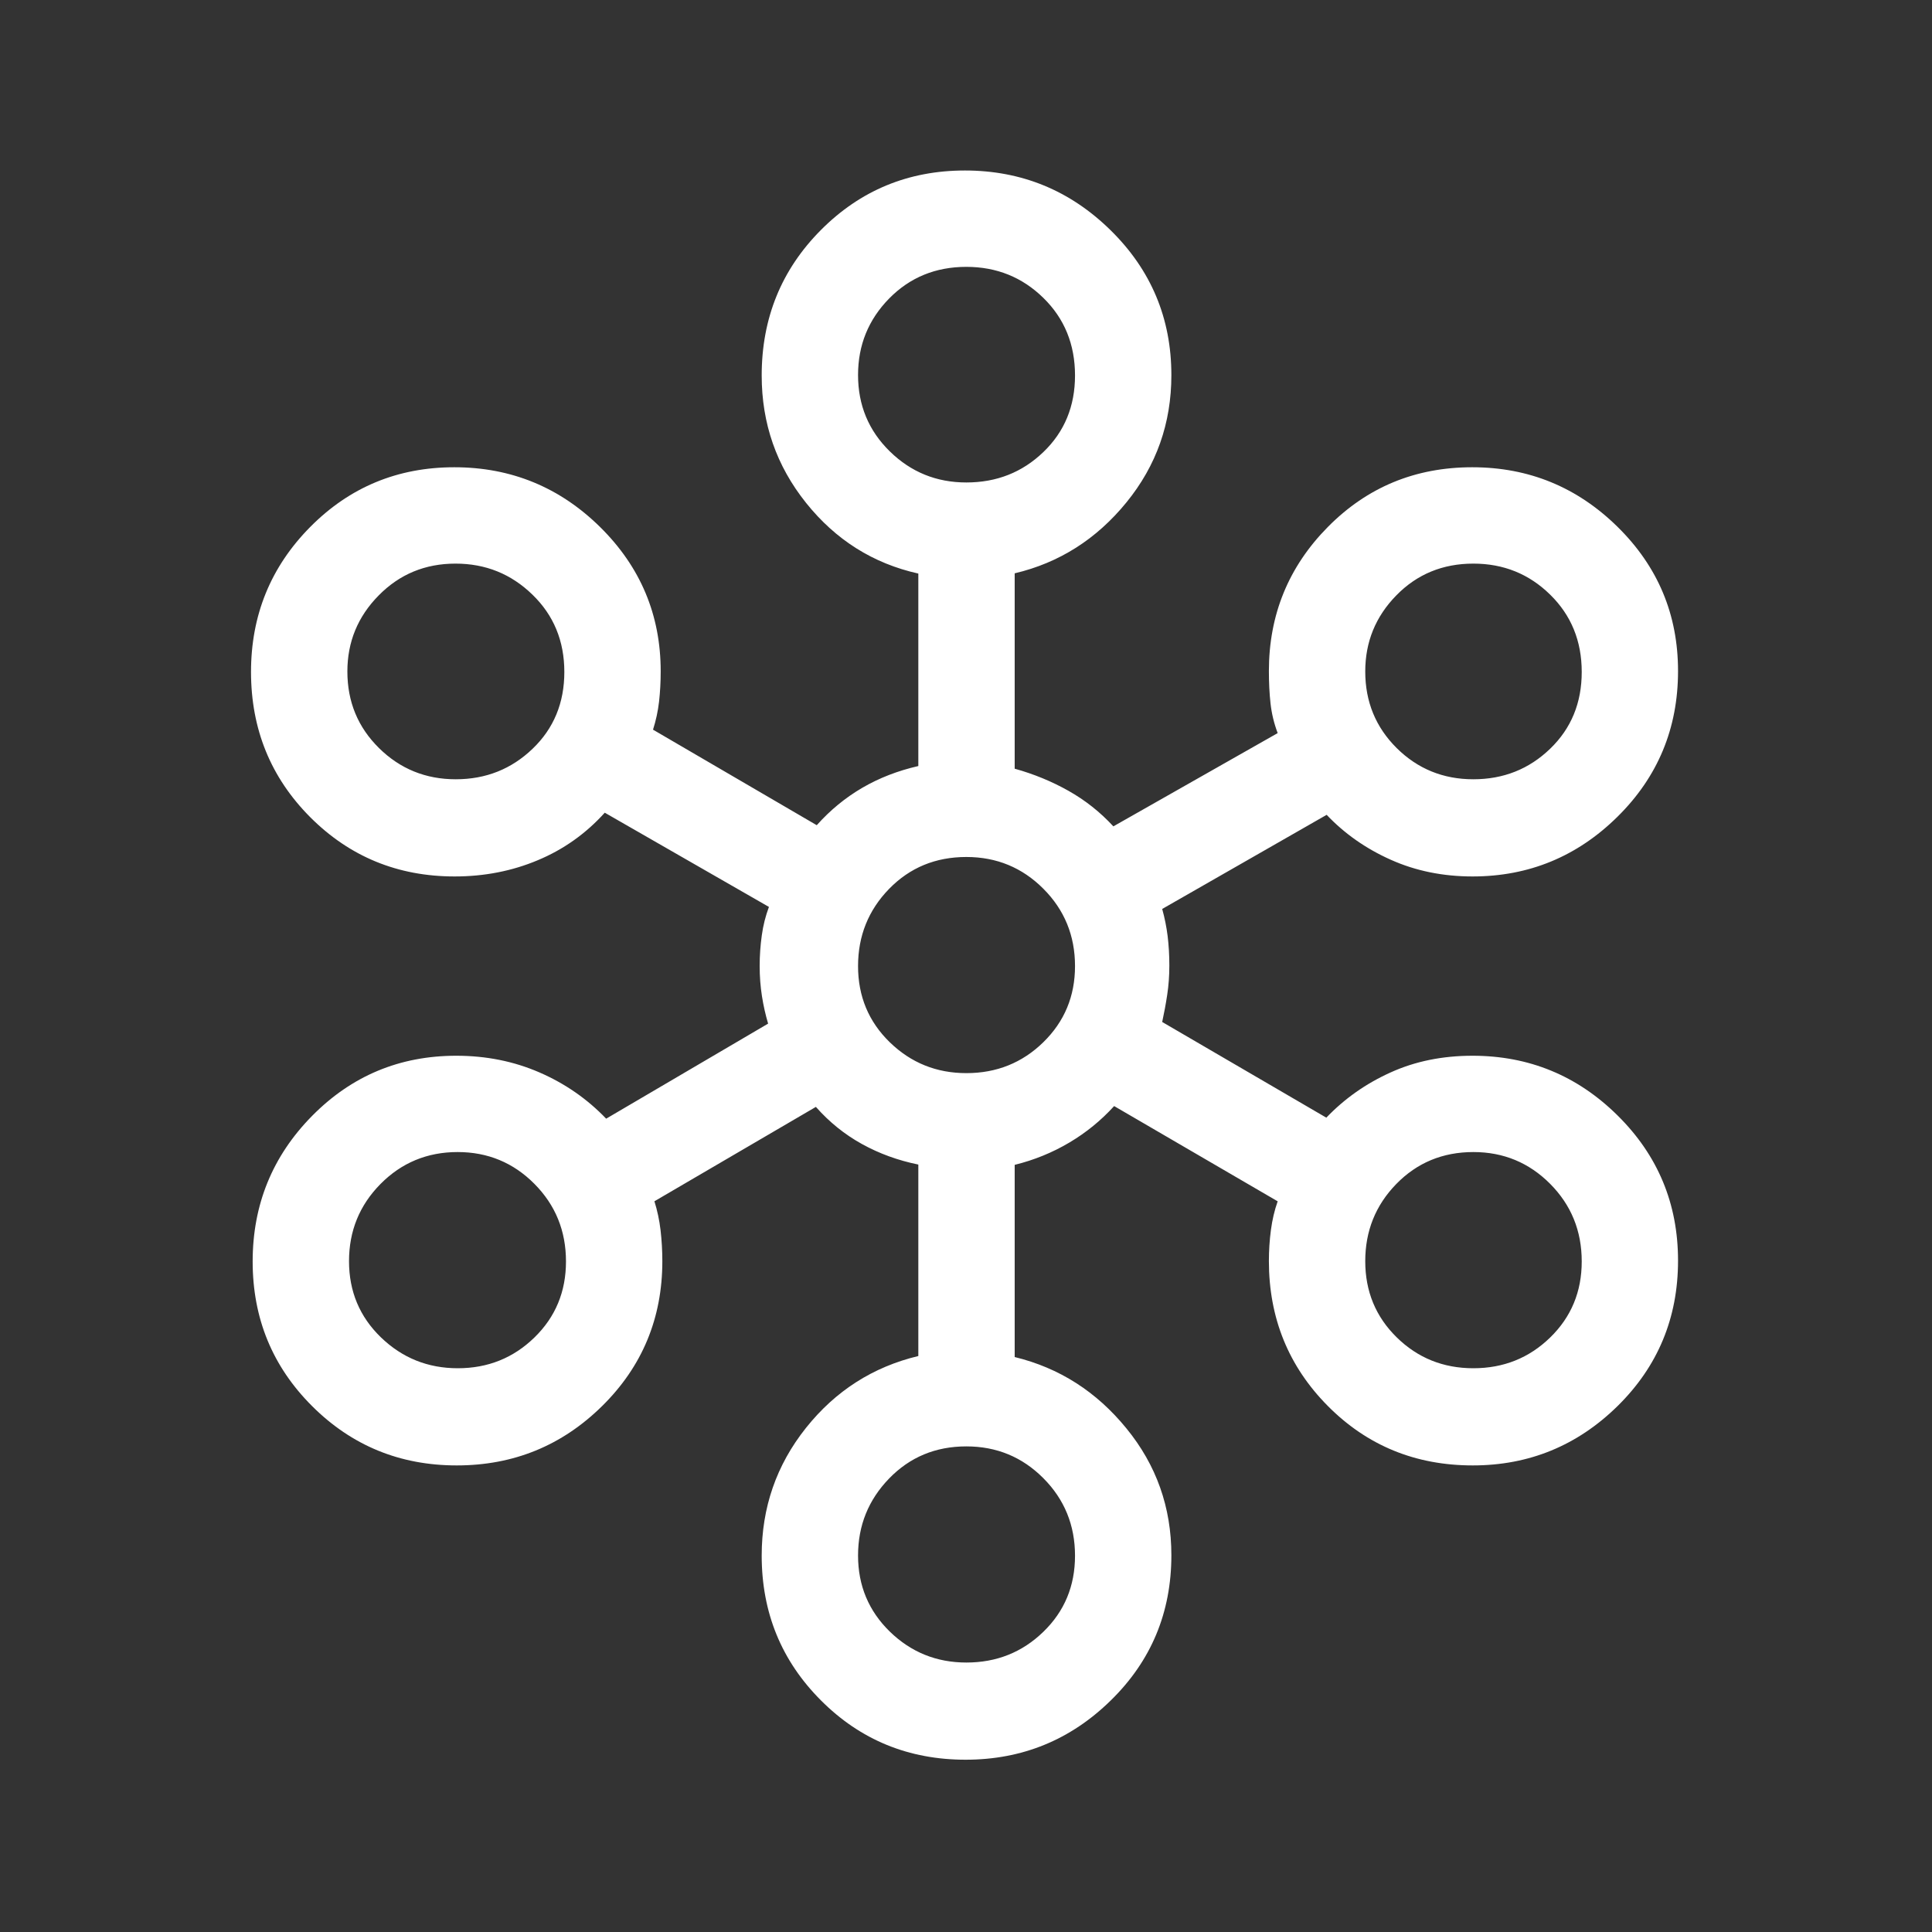 <svg width="40" height="40" viewBox="0 0 40 40" fill="none" xmlns="http://www.w3.org/2000/svg">
<rect x="0" y="0" width="40" height="40" fill="#333333" stroke="none"/>
<mask id="mask0_5752_73520" style="mask-type:alpha" maskUnits="userSpaceOnUse" x="0" y="0" width="40" height="40">
<rect width="40" height="40" fill="#D9D9D9"/>
</mask>
<g mask="url(#mask0_5752_73520)">
<path d="M19.992 36.433C18.813 36.433 17.814 36.024 16.997 35.205C16.179 34.386 15.77 33.387 15.77 32.206C15.77 31.212 16.075 30.331 16.686 29.564C17.297 28.797 18.073 28.3 19.013 28.075V24.111C18.591 24.025 18.202 23.883 17.846 23.686C17.489 23.489 17.171 23.233 16.892 22.917L13.549 24.871C13.608 25.059 13.651 25.258 13.676 25.468C13.7 25.678 13.713 25.892 13.713 26.11C13.713 27.291 13.297 28.292 12.466 29.111C11.635 29.93 10.632 30.34 9.456 30.34C8.28 30.34 7.282 29.93 6.462 29.112C5.641 28.293 5.231 27.295 5.231 26.118C5.231 24.941 5.641 23.936 6.46 23.105C7.28 22.273 8.276 21.858 9.447 21.858C10.065 21.858 10.638 21.973 11.168 22.203C11.698 22.433 12.159 22.753 12.55 23.161L15.903 21.193C15.849 21.011 15.806 20.821 15.775 20.622C15.744 20.424 15.728 20.216 15.728 20.001C15.728 19.785 15.743 19.574 15.772 19.367C15.8 19.16 15.85 18.964 15.92 18.777L12.521 16.826C12.13 17.259 11.668 17.587 11.134 17.81C10.601 18.034 10.027 18.146 9.412 18.146C8.235 18.146 7.238 17.736 6.421 16.917C5.605 16.097 5.197 15.095 5.197 13.911C5.197 12.737 5.605 11.737 6.421 10.912C7.237 10.087 8.232 9.674 9.406 9.674C10.581 9.674 11.587 10.087 12.424 10.911C13.26 11.736 13.679 12.732 13.679 13.899C13.679 14.119 13.667 14.329 13.645 14.527C13.622 14.725 13.58 14.919 13.52 15.107L16.91 17.085C17.189 16.772 17.503 16.515 17.852 16.311C18.202 16.107 18.589 15.957 19.013 15.86V11.875C18.076 11.666 17.302 11.178 16.689 10.412C16.076 9.646 15.77 8.767 15.77 7.775C15.77 6.587 16.179 5.583 16.996 4.762C17.813 3.941 18.807 3.53 19.978 3.53C21.149 3.53 22.154 3.942 22.993 4.766C23.832 5.59 24.252 6.591 24.252 7.768C24.252 8.762 23.942 9.64 23.322 10.401C22.702 11.162 21.931 11.652 21.008 11.87V15.915C21.403 16.025 21.774 16.177 22.12 16.372C22.467 16.567 22.777 16.812 23.051 17.109L26.453 15.178C26.377 14.977 26.328 14.773 26.305 14.565C26.282 14.357 26.271 14.133 26.271 13.894C26.271 12.728 26.678 11.733 27.492 10.91C28.306 10.086 29.302 9.674 30.481 9.674C31.651 9.674 32.653 10.085 33.489 10.907C34.325 11.729 34.742 12.724 34.742 13.893C34.742 15.078 34.325 16.083 33.49 16.908C32.655 17.733 31.654 18.146 30.488 18.146C29.874 18.146 29.309 18.031 28.794 17.8C28.279 17.57 27.837 17.26 27.467 16.87L24.062 18.819C24.113 19.002 24.151 19.19 24.175 19.383C24.198 19.575 24.21 19.778 24.21 19.99C24.21 20.202 24.195 20.404 24.166 20.595C24.137 20.787 24.102 20.975 24.062 21.159L27.46 23.14C27.837 22.746 28.28 22.434 28.79 22.204C29.299 21.973 29.864 21.858 30.487 21.858C31.655 21.858 32.657 22.27 33.491 23.095C34.325 23.92 34.742 24.922 34.742 26.1C34.742 27.285 34.325 28.288 33.492 29.109C32.658 29.929 31.658 30.34 30.492 30.34C29.307 30.34 28.306 29.93 27.492 29.11C26.678 28.29 26.271 27.289 26.271 26.107C26.271 25.89 26.285 25.676 26.313 25.465C26.341 25.255 26.387 25.057 26.453 24.872L23.067 22.9C22.797 23.197 22.488 23.449 22.139 23.656C21.79 23.863 21.413 24.017 21.008 24.117V28.096C21.93 28.32 22.701 28.812 23.321 29.573C23.942 30.332 24.252 31.209 24.252 32.2C24.252 33.385 23.834 34.387 22.998 35.205C22.163 36.024 21.16 36.433 19.992 36.433ZM20.008 34.421C20.633 34.421 21.164 34.209 21.601 33.785C22.038 33.362 22.257 32.837 22.257 32.21C22.257 31.578 22.038 31.042 21.601 30.604C21.164 30.165 20.633 29.946 20.007 29.946C19.37 29.946 18.837 30.168 18.408 30.611C17.979 31.054 17.765 31.585 17.765 32.205C17.765 32.828 17.984 33.352 18.422 33.78C18.861 34.207 19.389 34.421 20.008 34.421ZM9.478 28.328C10.1 28.328 10.628 28.116 11.064 27.692C11.5 27.268 11.718 26.743 11.718 26.117C11.718 25.484 11.5 24.949 11.064 24.51C10.629 24.072 10.099 23.852 9.475 23.852C8.846 23.852 8.313 24.073 7.878 24.513C7.443 24.953 7.226 25.486 7.226 26.111C7.226 26.737 7.446 27.262 7.886 27.688C8.327 28.114 8.857 28.328 9.478 28.328ZM30.504 28.328C31.128 28.328 31.658 28.116 32.094 27.692C32.53 27.268 32.748 26.743 32.748 26.117C32.748 25.484 32.53 24.949 32.094 24.51C31.658 24.072 31.128 23.852 30.505 23.852C29.87 23.852 29.338 24.073 28.909 24.513C28.48 24.953 28.266 25.486 28.266 26.111C28.266 26.737 28.483 27.262 28.917 27.688C29.351 28.114 29.88 28.328 30.504 28.328ZM20.008 22.218C20.633 22.218 21.164 22.005 21.601 21.578C22.038 21.151 22.257 20.626 22.257 20.002C22.257 19.371 22.038 18.837 21.601 18.4C21.164 17.962 20.633 17.743 20.007 17.743C19.37 17.743 18.837 17.963 18.408 18.403C17.979 18.844 17.765 19.377 17.765 20.002C17.765 20.627 17.984 21.153 18.422 21.579C18.861 22.005 19.389 22.218 20.008 22.218ZM9.436 16.134C10.059 16.134 10.589 15.923 11.027 15.502C11.465 15.082 11.684 14.552 11.684 13.912C11.684 13.272 11.464 12.738 11.023 12.311C10.583 11.883 10.053 11.669 9.431 11.669C8.803 11.669 8.273 11.888 7.841 12.327C7.408 12.765 7.192 13.29 7.192 13.902C7.192 14.529 7.41 15.057 7.847 15.488C8.283 15.918 8.813 16.134 9.436 16.134ZM30.504 16.134C31.128 16.134 31.658 15.923 32.094 15.502C32.53 15.082 32.748 14.552 32.748 13.912C32.748 13.272 32.53 12.738 32.094 12.311C31.658 11.883 31.128 11.669 30.505 11.669C29.87 11.669 29.338 11.888 28.909 12.327C28.48 12.765 28.266 13.29 28.266 13.902C28.266 14.529 28.483 15.057 28.917 15.488C29.351 15.918 29.88 16.134 30.504 16.134ZM20.008 9.989C20.633 9.989 21.164 9.78 21.601 9.36C22.038 8.941 22.257 8.412 22.257 7.774C22.257 7.13 22.038 6.594 21.601 6.167C21.164 5.739 20.633 5.525 20.007 5.525C19.37 5.525 18.837 5.744 18.408 6.181C17.979 6.619 17.765 7.146 17.765 7.764C17.765 8.389 17.984 8.916 18.422 9.345C18.861 9.775 19.389 9.989 20.008 9.989Z" fill="white"/>
</g>
</svg>
